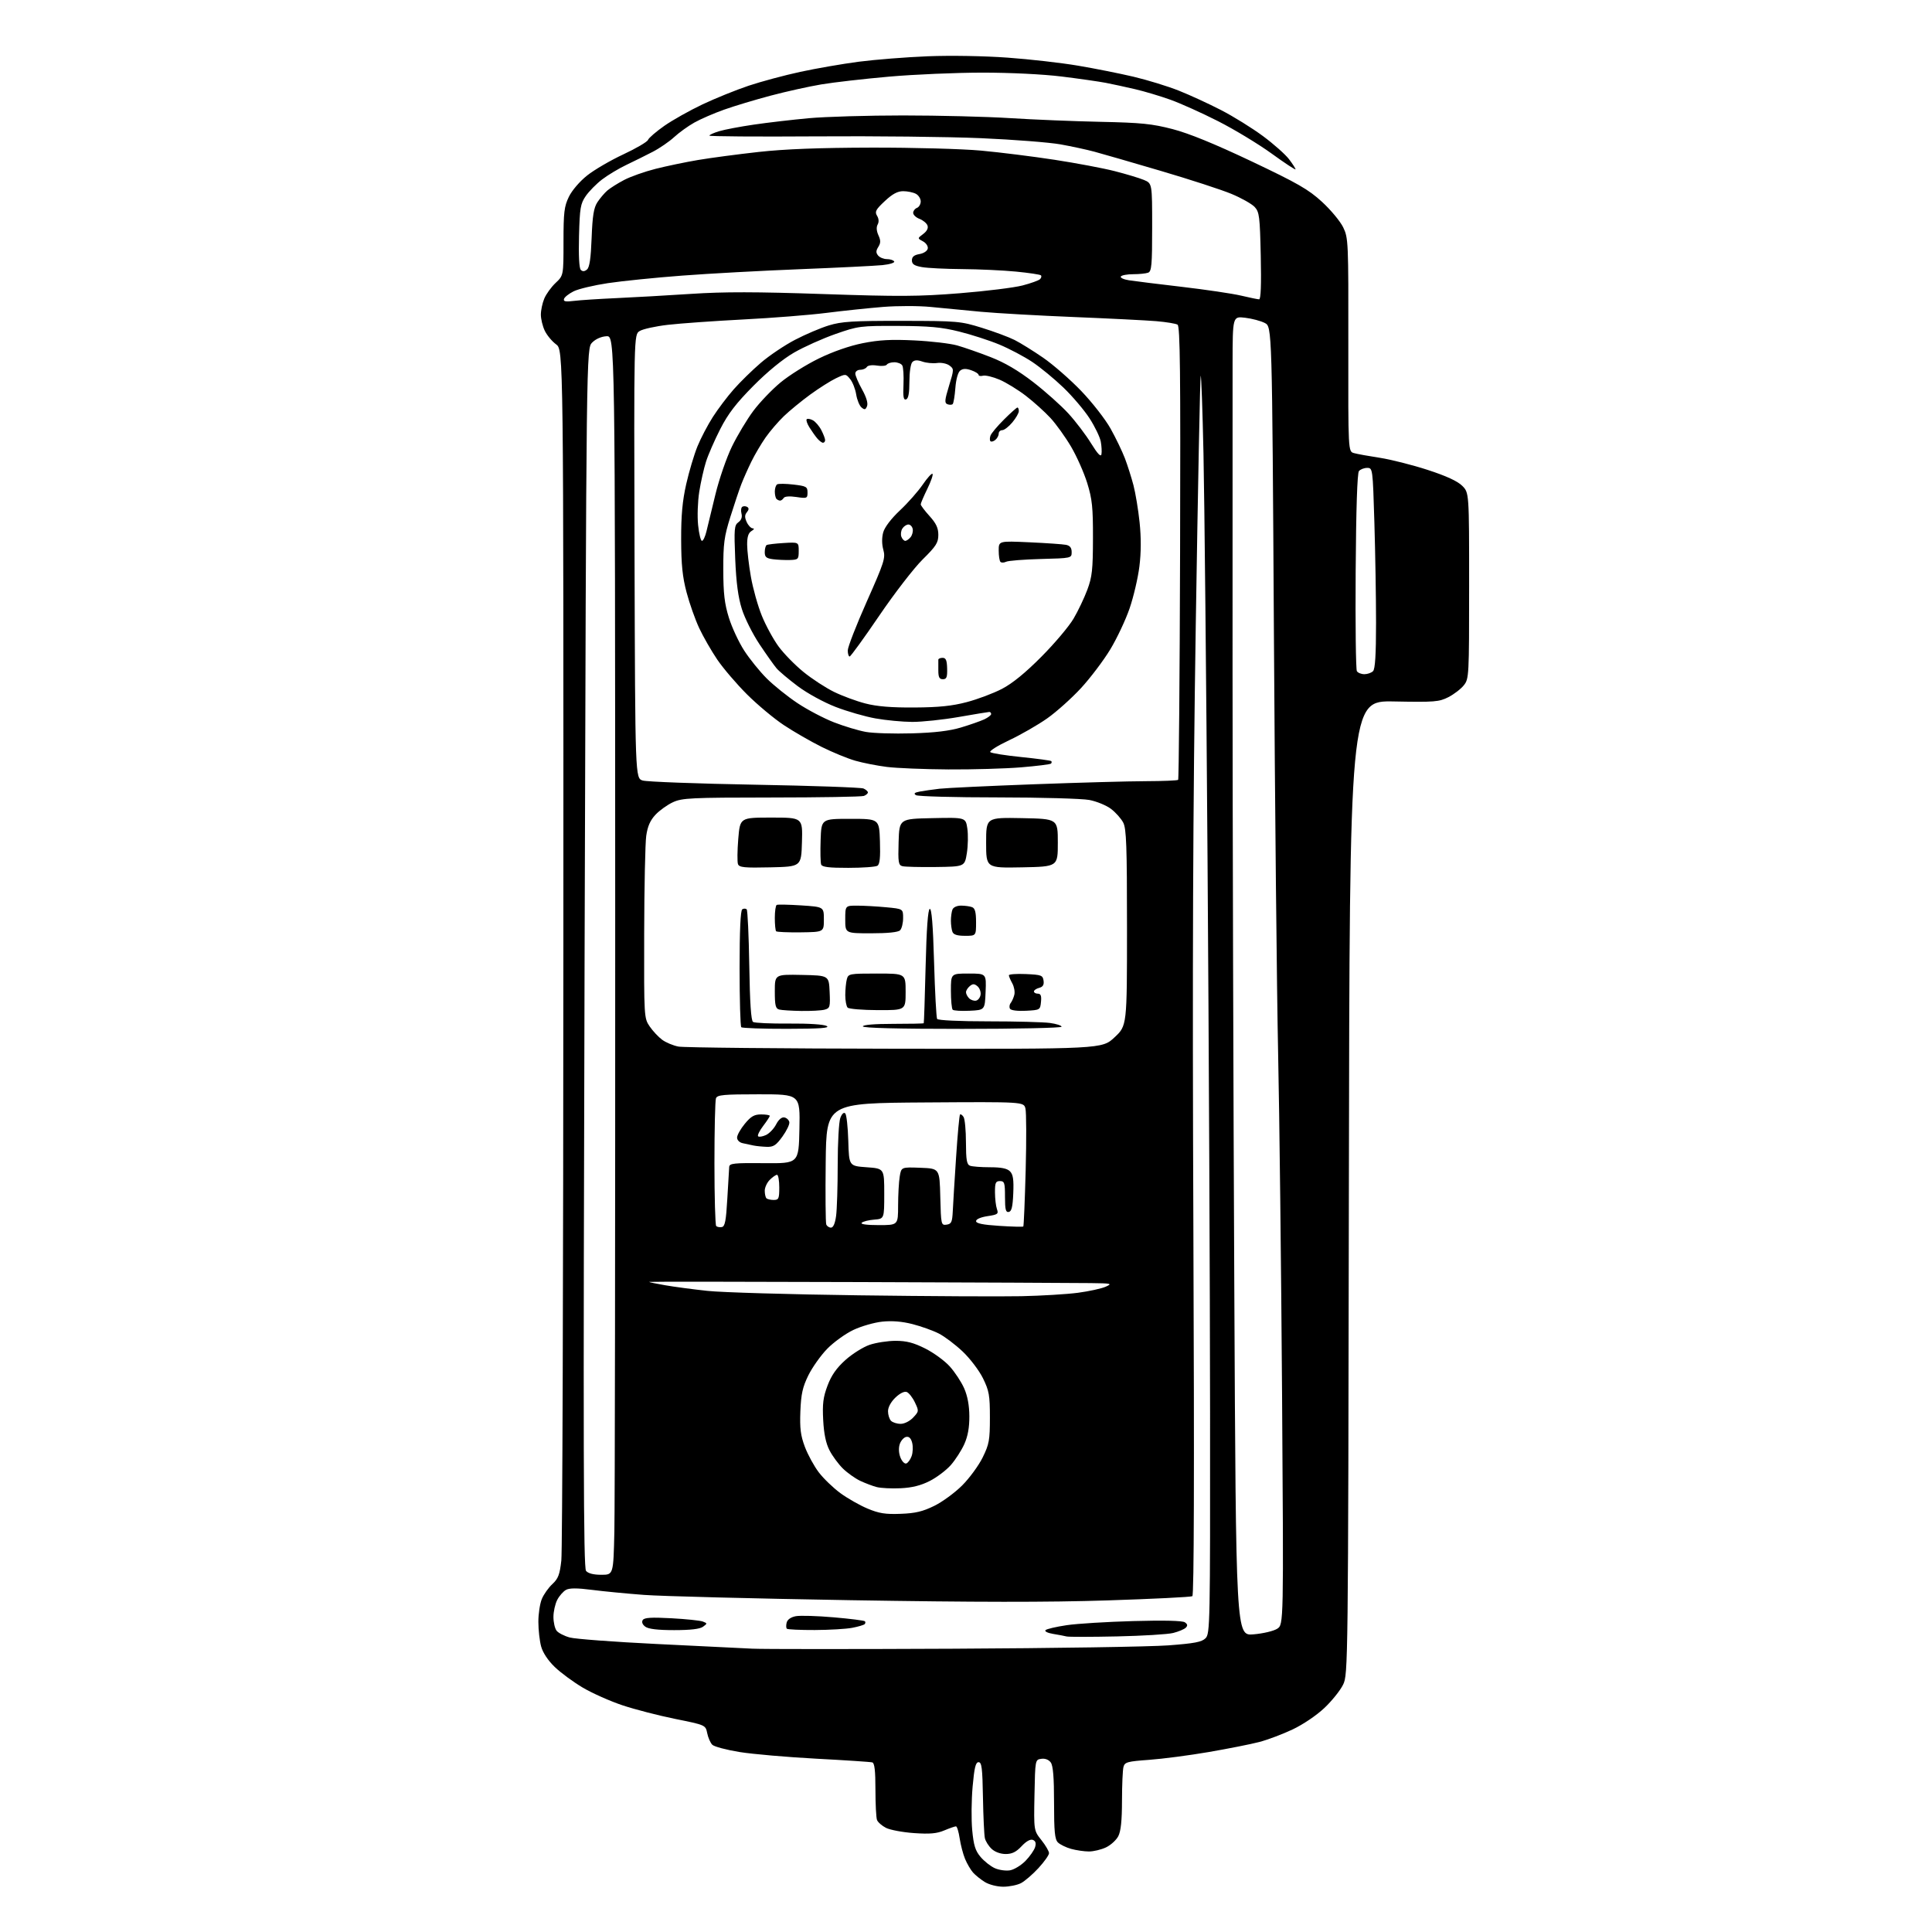 <?xml version="1.0" encoding="UTF-8" standalone="no"?>
<svg 
  version="1.1" 
  xmlns="http://www.w3.org/2000/svg" 
  xmlns:xlink="http://www.w3.org/1999/xlink" 
  xmlns:svg="http://www.w3.org/2000/svg"
  xmlns:rdf="http://www.w3.org/1999/02/22-rdf-syntax-ns#"
  xmlns:cc="http://creativecommons.org/ns#"
  xmlns:dc="http://purl.org/dc/elements/1.1/"
  viewBox="0 0 768 768"
  width="768"
  height="768"
>
<style>svg {background-color: white; }</style>"
<path stroke="none" fill="black" fill-rule="evenodd" d="M398.80,750.00C396.37,749.99 393.20,749.19 391.50,748.14C389.85,747.12 387.73,745.42 386.79,744.36C385.85,743.30 384.43,740.87 383.63,738.96C382.84,737.06 381.87,733.36 381.48,730.75C381.09,728.14 380.43,726.00 380.01,726.00C379.59,726.00 377.50,726.73 375.37,727.62C372.39,728.88 369.62,729.12 363.30,728.68C358.79,728.36 353.78,727.42 352.17,726.59C350.56,725.76 348.96,724.35 348.62,723.46C348.28,722.56 348.00,717.13 348.00,711.39C348.00,703.89 347.65,700.84 346.75,700.58C346.06,700.38 336.05,699.72 324.50,699.11C312.95,698.49 299.23,697.30 294.00,696.46C288.77,695.61 283.89,694.31 283.15,693.57C282.40,692.83 281.49,690.76 281.13,688.97C280.46,685.73 280.46,685.73 268.48,683.31C261.89,681.98 252.45,679.55 247.50,677.90C242.55,676.25 235.43,673.08 231.67,670.86C227.92,668.64 222.90,664.95 220.53,662.66C217.85,660.08 215.79,656.98 215.11,654.50C214.51,652.30 214.01,647.90 214.01,644.72C214.00,641.54 214.63,637.44 215.39,635.61C216.15,633.78 218.04,631.12 219.58,629.69C221.90,627.53 222.52,625.92 223.14,620.29C223.56,616.56 223.92,506.75 223.95,376.28C224.00,139.06 224.00,139.06 221.04,136.87C219.41,135.67 217.38,133.22 216.54,131.44C215.69,129.66 215.00,126.79 215.00,125.07C215.00,123.34 215.61,120.47 216.36,118.69C217.10,116.90 219.13,114.10 220.86,112.47C224.00,109.51 224.00,109.51 224.00,96.07C224.00,84.41 224.28,82.05 226.13,78.24C227.35,75.71 230.43,72.12 233.38,69.77C236.19,67.53 242.67,63.75 247.77,61.37C252.87,58.99 257.29,56.40 257.59,55.62C257.89,54.83 260.81,52.32 264.07,50.03C267.33,47.75 274.16,43.91 279.25,41.50C284.34,39.09 292.60,35.75 297.61,34.07C302.62,32.40 311.86,29.92 318.15,28.56C324.43,27.20 334.87,25.39 341.33,24.54C347.79,23.70 360.15,22.72 368.79,22.37C377.83,22.01 391.29,22.24 400.50,22.91C409.30,23.54 421.90,24.98 428.50,26.10C435.10,27.21 445.03,29.19 450.56,30.49C456.09,31.80 464.19,34.28 468.56,36.02C472.93,37.75 480.51,41.24 485.41,43.77C490.32,46.30 497.80,50.95 502.04,54.09C506.28,57.23 510.93,61.36 512.38,63.25C513.82,65.14 515.00,66.97 515.00,67.31C515.00,67.65 510.71,64.83 505.47,61.03C500.23,57.24 490.67,51.45 484.22,48.18C477.78,44.91 469.24,41.06 465.25,39.64C461.27,38.21 454.97,36.33 451.25,35.46C447.54,34.59 442.26,33.45 439.52,32.92C436.78,32.40 428.91,31.27 422.02,30.42C414.67,29.51 401.66,28.87 390.50,28.87C380.05,28.88 363.40,29.59 353.50,30.46C343.60,31.33 331.45,32.72 326.50,33.55C321.55,34.38 312.48,36.39 306.34,38.02C300.20,39.65 291.87,42.15 287.84,43.59C283.80,45.02 278.48,47.33 276.00,48.73C273.52,50.12 269.93,52.71 268.00,54.49C266.07,56.27 262.25,58.90 259.50,60.33C256.75,61.76 252.03,64.10 249.00,65.54C245.97,66.98 241.63,69.59 239.35,71.33C237.07,73.07 234.15,76.04 232.85,77.92C230.75,80.98 230.46,82.66 230.17,93.79C229.96,101.53 230.23,106.63 230.87,107.27C231.60,108.00 232.35,107.95 233.33,107.14C234.35,106.29 234.87,102.76 235.18,94.60C235.52,85.71 236.03,82.61 237.48,80.38C238.51,78.82 240.28,76.73 241.42,75.74C242.57,74.76 245.57,72.86 248.10,71.54C250.63,70.21 256.25,68.22 260.60,67.12C264.94,66.02 272.55,64.43 277.50,63.60C282.45,62.76 293.25,61.33 301.50,60.41C311.97,59.25 325.56,58.73 346.50,58.68C363.10,58.65 382.53,59.18 390.00,59.87C397.43,60.55 410.55,62.19 419.16,63.51C427.77,64.83 438.55,66.86 443.12,68.03C447.69,69.20 452.91,70.77 454.71,71.52C458.00,72.90 458.00,72.90 458.00,90.34C458.00,105.33 457.78,107.87 456.42,108.39C455.55,108.73 452.87,109.00 450.48,109.00C448.08,109.00 445.86,109.41 445.55,109.91C445.24,110.41 446.68,111.09 448.75,111.41C450.81,111.74 460.28,112.91 469.78,114.02C479.28,115.13 489.86,116.70 493.28,117.50C496.70,118.31 499.96,118.98 500.52,118.99C501.20,118.99 501.42,113.11 501.17,101.75C500.83,86.07 500.61,84.30 498.76,82.28C497.63,81.07 493.48,78.72 489.53,77.08C485.58,75.43 472.93,71.32 461.42,67.93C449.92,64.54 438.06,61.11 435.07,60.31C432.08,59.50 426.01,58.19 421.57,57.39C417.13,56.60 402.93,55.49 390.00,54.93C377.07,54.37 347.49,54.04 324.25,54.21C301.01,54.37 282.00,54.23 282.00,53.91C282.00,53.58 283.76,52.79 285.91,52.15C288.06,51.50 294.24,50.33 299.66,49.54C305.07,48.74 314.90,47.60 321.50,46.99C328.10,46.39 344.99,45.89 359.03,45.89C373.07,45.89 392.19,46.37 401.53,46.96C410.86,47.55 427.05,48.21 437.50,48.43C453.68,48.77 457.93,49.20 466.12,51.32C472.64,53.02 482.73,57.14 497.45,64.11C515.89,72.86 520.11,75.28 525.50,80.22C528.98,83.41 532.78,87.98 533.94,90.37C535.98,94.59 536.04,96.00 535.98,137.09C535.92,179.47 535.92,179.47 538.21,180.11C539.47,180.47 544.10,181.31 548.50,181.98C552.90,182.66 561.45,184.82 567.50,186.79C574.92,189.20 579.39,191.26 581.25,193.11C584.00,195.85 584.00,195.85 584.00,232.79C584.00,268.77 583.95,269.80 581.91,272.39C580.75,273.86 577.99,275.98 575.77,277.12C572.06,279.01 570.32,279.15 554.12,278.84C536.50,278.50 536.50,278.50 536.20,472.00C535.91,662.70 535.87,665.56 533.92,669.64C532.82,671.91 529.48,676.10 526.48,678.93C523.34,681.90 517.96,685.53 513.77,687.51C509.77,689.39 503.80,691.64 500.50,692.49C497.20,693.35 488.20,695.13 480.50,696.46C472.80,697.78 462.15,699.18 456.83,699.56C448.13,700.19 447.11,700.47 446.60,702.38C446.28,703.55 446.02,709.58 446.01,715.80C446.00,723.71 445.56,727.94 444.54,729.91C443.74,731.46 441.54,733.47 439.64,734.37C437.75,735.26 434.69,736.00 432.85,735.99C431.01,735.99 427.83,735.52 425.78,734.96C423.74,734.39 421.38,733.23 420.53,732.39C419.30,731.16 419.00,728.08 419.00,716.62C419.00,706.48 418.62,701.87 417.69,700.60C416.89,699.50 415.45,698.94 413.94,699.16C411.50,699.50 411.50,699.50 411.22,713.58C410.95,727.66 410.95,727.66 413.97,731.47C415.64,733.56 417.00,735.90 417.00,736.66C417.00,737.42 415.11,740.09 412.80,742.60C410.49,745.10 407.37,747.79 405.85,748.58C404.34,749.36 401.16,750.00 398.80,750.00zM401.50,743.48C403.15,743.19 405.92,741.50 407.65,739.73C409.38,737.95 411.10,735.49 411.47,734.25C411.94,732.67 411.66,731.81 410.57,731.39C409.58,731.01 407.93,731.93 406.10,733.89C403.95,736.19 402.31,737.00 399.79,737.00C397.74,737.00 395.50,736.19 394.20,734.97C393.00,733.86 391.79,731.94 391.51,730.72C391.22,729.50 390.88,722.20 390.74,714.50C390.54,702.83 390.25,700.50 389.00,700.50C387.83,700.50 387.31,702.63 386.63,710.22C386.15,715.57 386.08,723.35 386.47,727.50C387.04,733.56 387.69,735.67 389.79,738.16C391.23,739.87 393.77,741.88 395.45,742.63C397.13,743.38 399.85,743.76 401.50,743.48zM379.00,655.39C418.88,655.20 457.32,654.60 464.43,654.06C474.84,653.28 477.72,652.73 479.22,651.23C481.01,649.44 481.08,645.92 481.02,561.43C480.99,513.07 480.54,414.55 480.02,342.50C479.51,270.45 478.78,197.42 478.40,180.22C478.03,163.02 477.53,149.13 477.30,149.37C477.06,149.60 476.18,194.05 475.34,248.15C474.20,321.80 473.96,382.60 474.39,490.20C474.78,585.62 474.64,634.10 473.98,634.51C473.43,634.85 458.20,635.61 440.13,636.19C416.50,636.95 387.82,636.92 337.89,636.10C299.73,635.46 262.88,634.52 256.00,634.00C249.12,633.48 239.79,632.58 235.25,631.99C229.41,631.24 226.42,631.24 225.01,631.99C223.92,632.58 222.34,634.37 221.51,635.98C220.68,637.59 220.00,640.64 220.00,642.76C220.00,644.88 220.56,647.34 221.25,648.23C221.94,649.12 224.30,650.33 226.50,650.93C228.70,651.53 244.22,652.69 261.00,653.51C277.77,654.33 294.88,655.17 299.00,655.37C303.12,655.58 339.12,655.58 379.00,655.39zM444.00,650.50C433.82,650.72 424.82,650.73 424.00,650.52C423.18,650.31 420.75,649.85 418.62,649.50C416.44,649.14 415.13,648.49 415.62,648.00C416.10,647.53 419.88,646.65 424.00,646.04C428.12,645.42 440.05,644.69 450.50,644.40C462.70,644.06 470.03,644.24 470.99,644.89C472.09,645.65 472.19,646.21 471.36,647.04C470.75,647.65 468.50,648.59 466.37,649.13C464.24,649.67 454.18,650.28 444.00,650.50zM498.26,649.68C502.12,649.36 506.32,648.36 507.73,647.44C510.27,645.78 510.27,645.78 509.64,554.14C509.29,503.74 508.59,442.70 508.07,418.50C507.56,394.30 506.80,319.46 506.40,252.19C505.67,129.88 505.67,129.88 502.78,128.39C501.19,127.57 497.67,126.63 494.95,126.31C490.00,125.72 490.00,125.72 489.97,144.61C489.96,155.00 489.95,210.53 489.96,268.00C489.97,325.48 490.28,435.00 490.65,511.38C491.32,650.26 491.32,650.26 498.26,649.68zM268.00,648.00C261.51,648.00 257.78,647.56 256.54,646.65C255.39,645.81 255.00,644.82 255.49,644.01C256.10,643.02 258.81,642.85 266.90,643.28C272.73,643.60 278.35,644.18 279.39,644.59C281.22,645.30 281.22,645.37 279.45,646.66C278.22,647.56 274.46,648.00 268.00,648.00zM323.92,647.96C318.10,647.98 313.08,647.75 312.78,647.44C312.47,647.14 312.44,646.02 312.72,644.97C313.03,643.78 314.42,642.82 316.36,642.46C318.09,642.14 324.85,642.34 331.39,642.91C337.92,643.47 343.51,644.18 343.80,644.47C344.09,644.76 344.05,645.28 343.71,645.63C343.36,645.97 341.15,646.63 338.79,647.08C336.43,647.54 329.74,647.93 323.92,647.96zM239.04,626.00C243.83,626.00 243.83,626.00 244.22,608.75C244.43,599.26 244.58,488.45 244.55,362.50C244.50,133.50 244.50,133.50 241.11,133.66C239.05,133.76 236.81,134.74 235.40,136.16C233.08,138.50 233.08,138.50 232.38,380.70C231.81,577.16 231.92,623.20 232.96,624.45C233.79,625.46 235.93,626.00 239.04,626.00zM358.00,601.77C363.85,601.56 366.79,600.86 371.35,598.62C374.57,597.05 379.58,593.38 382.48,590.48C385.38,587.58 389.05,582.57 390.63,579.35C393.21,574.09 393.50,572.49 393.50,563.50C393.50,554.61 393.19,552.88 390.75,547.89C389.22,544.79 385.61,540.03 382.67,537.25C379.75,534.48 375.47,531.26 373.18,530.09C370.88,528.92 366.19,527.24 362.76,526.36C358.60,525.29 354.60,524.97 350.73,525.37C347.54,525.70 342.35,527.19 339.21,528.68C336.07,530.17 331.40,533.54 328.83,536.17C326.26,538.81 322.89,543.56 321.33,546.73C319.04,551.39 318.44,554.13 318.16,561.00C317.90,567.80 318.25,570.63 319.95,575.15C321.12,578.26 323.61,582.82 325.49,585.29C327.37,587.75 331.22,591.46 334.04,593.53C336.86,595.60 341.71,598.36 344.83,599.67C349.42,601.60 351.93,602.00 358.00,601.77zM358.00,591.60C354.43,591.77 350.15,591.56 348.50,591.13C346.85,590.70 343.88,589.57 341.89,588.63C339.91,587.68 336.83,585.49 335.06,583.76C333.29,582.02 330.90,578.78 329.75,576.55C328.31,573.77 327.52,569.99 327.23,564.50C326.89,558.02 327.22,555.41 328.96,550.79C330.50,546.70 332.51,543.83 336.06,540.63C338.78,538.19 343.11,535.47 345.68,534.59C348.25,533.72 352.90,533.00 356.02,533.00C360.32,533.00 363.14,533.73 367.76,536.04C371.10,537.71 375.50,540.91 377.53,543.16C379.56,545.41 382.14,549.32 383.26,551.85C384.60,554.89 385.31,558.66 385.33,562.97C385.36,567.45 384.73,570.93 383.33,574.05C382.21,576.55 379.80,580.30 377.98,582.37C376.17,584.43 372.39,587.29 369.59,588.71C366.03,590.52 362.54,591.39 358.00,591.60zM360.26,581.75C360.94,581.52 361.90,580.20 362.39,578.81C362.89,577.42 362.98,575.06 362.61,573.57C362.15,571.75 361.38,570.97 360.23,571.19C359.30,571.37 358.15,572.64 357.68,574.01C357.16,575.54 357.25,577.59 357.92,579.33C358.52,580.89 359.57,581.98 360.26,581.75zM358.03,566.00C359.54,566.00 361.65,564.93 363.01,563.49C365.31,561.04 365.32,560.90 363.68,557.46C362.76,555.52 361.30,553.67 360.44,553.34C359.50,552.98 357.72,553.85 355.94,555.56C354.16,557.27 353.00,559.40 353.00,560.99C353.00,562.42 353.54,564.14 354.20,564.80C354.86,565.46 356.58,566.00 358.03,566.00zM406.00,515.26C413.98,515.09 424.10,514.48 428.50,513.90C432.90,513.31 437.85,512.23 439.50,511.50C442.30,510.25 441.89,510.15 433.50,510.05C428.55,509.98 387.04,509.80 341.25,509.64C295.46,509.48 258.00,509.45 258.00,509.57C258.00,509.70 260.89,510.30 264.43,510.91C267.96,511.53 275.50,512.53 281.18,513.14C286.86,513.76 314.00,514.55 341.50,514.91C369.00,515.28 398.02,515.43 406.00,515.26zM286.95,487.77C288.19,487.54 288.62,485.29 289.12,476.49C289.47,470.45 289.80,464.77 289.87,463.87C289.98,462.44 291.70,462.26 303.75,462.37C317.50,462.50 317.50,462.50 317.78,448.75C318.06,435.00 318.06,435.00 301.64,435.00C287.58,435.00 285.13,435.23 284.61,436.58C284.27,437.45 284.00,449.08 284.00,462.42C284.00,475.75 284.32,486.98 284.70,487.37C285.09,487.75 286.10,487.94 286.95,487.77zM330.33,488.00C331.23,488.00 331.95,486.36 332.36,483.36C332.71,480.81 333.00,471.61 333.00,462.93C333.00,454.24 333.47,445.90 334.04,444.40C334.67,442.73 335.43,442.03 336.00,442.60C336.51,443.11 337.05,448.02 337.21,453.51C337.50,463.50 337.50,463.50 344.50,464.00C351.50,464.50 351.50,464.50 351.50,474.50C351.50,484.50 351.50,484.50 347.50,484.82C345.30,484.99 343.07,485.55 342.55,486.07C341.96,486.65 344.52,487.00 349.30,487.00C357.00,487.00 357.00,487.00 357.01,479.25C357.02,474.99 357.30,469.79 357.65,467.71C358.27,463.92 358.27,463.92 365.89,464.21C373.50,464.50 373.50,464.50 373.78,475.82C374.06,486.86 374.12,487.12 376.28,486.82C378.20,486.54 378.53,485.81 378.74,481.50C378.86,478.75 379.46,469.08 380.06,460.01C380.65,450.95 381.36,443.31 381.62,443.04C381.89,442.78 382.53,443.22 383.04,444.03C383.55,444.84 383.98,449.39 383.98,454.14C384.00,461.09 384.31,462.90 385.58,463.39C386.45,463.73 390.02,464.00 393.51,464.00C398.02,464.00 400.33,464.47 401.47,465.61C402.72,466.86 403.02,468.85 402.79,474.35C402.57,479.73 402.13,481.55 401.00,481.77C399.80,482.00 399.50,480.82 399.50,475.78C399.50,470.17 399.29,469.50 397.50,469.50C395.79,469.50 395.50,470.16 395.52,474.00C395.53,476.48 395.88,479.46 396.30,480.63C396.99,482.56 396.62,482.83 392.53,483.44C389.85,483.85 388.00,484.65 388.00,485.41C388.00,486.33 390.66,486.88 397.22,487.30C402.29,487.63 406.59,487.74 406.78,487.55C406.97,487.36 407.39,477.33 407.72,465.27C408.04,453.21 408.00,442.13 407.63,440.66C406.96,437.98 406.96,437.98 367.73,438.24C328.50,438.50 328.50,438.50 328.23,461.98C328.08,474.89 328.18,486.03 328.45,486.73C328.72,487.43 329.57,488.00 330.33,488.00zM307.55,477.00C309.55,477.00 309.77,476.50 309.77,472.00C309.77,469.25 309.37,467.00 308.88,467.00C308.40,467.00 307.10,467.90 306.00,469.00C304.90,470.10 304.00,472.05 304.00,473.33C304.00,474.62 304.30,475.97 304.67,476.33C305.03,476.70 306.33,477.00 307.55,477.00zM304.74,455.88C302.96,455.82 300.60,455.58 299.50,455.35C298.40,455.11 296.49,454.71 295.25,454.44C293.95,454.17 293.00,453.22 293.00,452.21C293.00,451.24 294.38,448.78 296.07,446.73C298.53,443.75 299.83,443.00 302.57,443.00C304.46,443.00 306.00,443.26 306.00,443.57C306.00,443.88 304.81,445.69 303.36,447.59C301.91,449.50 301.01,451.34 301.36,451.69C301.71,452.04 303.10,451.82 304.45,451.21C305.80,450.59 307.63,448.69 308.51,446.98C309.52,445.03 310.74,444.00 311.80,444.20C312.72,444.38 313.61,445.22 313.77,446.06C313.94,446.91 312.70,449.49 311.03,451.80C308.48,455.32 307.46,455.98 304.74,455.88zM355.79,416.89C438.09,417.00 438.09,417.00 443.04,412.36C448.00,407.73 448.00,407.73 448.00,368.81C448.00,336.19 447.76,329.43 446.50,327.00C445.68,325.41 443.50,322.96 441.66,321.56C439.83,320.16 435.94,318.56 433.03,318.00C430.11,317.45 413.73,316.99 396.61,316.98C379.50,316.98 364.88,316.58 364.12,316.09C363.09,315.45 363.48,315.07 365.62,314.66C367.20,314.36 370.75,313.85 373.50,313.53C376.25,313.22 393.12,312.42 411.00,311.76C428.88,311.10 448.97,310.54 455.66,310.53C462.35,310.51 468.05,310.27 468.33,310.00C468.61,309.72 468.96,269.07 469.10,219.67C469.31,148.03 469.11,129.69 468.10,129.06C467.40,128.63 463.61,128.01 459.67,127.67C455.73,127.34 441.02,126.60 427.00,126.03C412.98,125.46 396.32,124.52 390.00,123.94C383.68,123.36 374.68,122.49 370.00,122.02C365.30,121.55 356.81,121.54 351.00,122.01C345.23,122.48 335.10,123.54 328.50,124.38C321.90,125.22 307.05,126.40 295.50,126.99C283.95,127.59 270.45,128.55 265.50,129.12C260.55,129.69 255.49,130.81 254.24,131.61C251.99,133.05 251.99,133.05 252.24,221.20C252.50,309.36 252.50,309.36 255.50,310.27C257.15,310.77 277.18,311.52 300.00,311.93C322.82,312.34 342.29,313.02 343.25,313.44C344.21,313.87 345.00,314.57 345.00,315.00C345.00,315.43 344.29,316.06 343.42,316.39C342.55,316.73 326.01,317.01 306.67,317.02C274.57,317.04 271.15,317.21 267.50,318.90C265.30,319.91 262.18,322.15 260.57,323.86C258.47,326.10 257.43,328.46 256.89,332.24C256.48,335.13 256.11,352.62 256.07,371.10C256.00,404.36 256.02,404.74 258.25,408.01C259.49,409.83 261.71,412.21 263.19,413.30C264.66,414.40 267.59,415.63 269.69,416.03C271.78,416.44 310.53,416.82 355.79,416.89zM312.92,408.97C303.25,408.99 295.03,408.70 294.67,408.33C294.30,407.97 294.00,397.42 294.00,384.89C294.00,369.84 294.36,361.89 295.07,361.46C295.65,361.10 296.44,361.11 296.82,361.48C297.19,361.86 297.66,371.92 297.85,383.83C298.09,398.70 298.56,405.73 299.35,406.24C299.98,406.65 306.41,406.94 313.64,406.88C321.44,406.82 327.54,407.22 328.64,407.86C330.02,408.66 326.01,408.95 312.92,408.97zM382.50,409.00C356.83,409.00 343.00,408.65 343.00,408.00C343.00,407.39 347.67,407.00 355.00,407.00C361.60,407.00 367.09,406.89 367.20,406.75C367.31,406.61 367.65,396.41 367.95,384.08C368.31,369.24 368.87,361.54 369.59,361.30C370.34,361.05 370.88,367.63 371.31,382.51C371.65,394.37 372.20,404.51 372.52,405.04C372.87,405.60 381.34,406.00 392.92,406.00C403.81,406.00 414.81,406.29 417.36,406.64C419.91,406.99 422.00,407.66 422.00,408.14C422.00,408.61 404.23,409.00 382.50,409.00zM318.50,401.87C314.65,401.81 310.71,401.56 309.75,401.31C308.30,400.93 308.00,399.69 308.00,394.09C308.00,387.33 308.00,387.33 318.75,387.55C329.50,387.77 329.50,387.77 329.79,394.26C330.07,400.29 329.93,400.79 327.79,401.36C326.53,401.70 322.35,401.93 318.50,401.87zM348.95,401.54C342.87,401.52 337.47,401.07 336.95,400.55C336.43,400.03 336.01,397.78 336.01,395.55C336.02,393.32 336.30,390.49 336.63,389.25C337.21,387.08 337.66,387.00 348.62,387.00C360.00,387.00 360.00,387.00 360.00,394.29C360.00,401.58 360.00,401.58 348.95,401.54zM385.46,401.79C382.14,401.95 379.10,401.77 378.71,401.38C378.32,400.99 378.00,397.59 378.00,393.83C378.00,387.00 378.00,387.00 385.04,387.00C392.09,387.00 392.09,387.00 391.79,394.25C391.50,401.50 391.50,401.50 385.46,401.79zM407.84,401.80C404.51,401.97 401.90,401.65 401.50,401.00C401.13,400.40 401.25,399.37 401.77,398.71C402.29,398.04 402.94,396.56 403.22,395.40C403.50,394.25 403.13,392.22 402.40,390.90C401.67,389.58 401.05,388.14 401.04,387.70C401.02,387.27 404.04,387.04 407.75,387.20C413.95,387.48 414.53,387.69 414.83,389.82C415.07,391.49 414.57,392.30 413.08,392.69C411.94,392.99 411.00,393.63 411.00,394.12C411.00,394.60 411.70,395.00 412.56,395.00C413.72,395.00 414.05,395.84 413.81,398.25C413.50,401.46 413.42,401.50 407.84,401.80zM387.98,397.77C388.82,397.61 389.63,396.54 389.80,395.40C389.96,394.26 389.40,392.75 388.55,392.04C387.31,391.01 386.70,391.01 385.50,392.00C384.68,392.68 384.00,393.77 384.00,394.42C384.00,395.07 384.55,396.15 385.23,396.83C385.91,397.51 387.14,397.93 387.98,397.77zM383.61,372.00C380.52,372.00 379.03,371.53 378.61,370.42C378.27,369.55 378.00,367.56 378.00,366.00C378.00,364.44 378.27,362.45 378.61,361.58C378.96,360.66 380.38,360.00 382.03,360.00C383.57,360.00 385.55,360.27 386.42,360.61C387.59,361.06 388.00,362.61 388.00,366.61C388.00,372.00 388.00,372.00 383.61,372.00zM318.28,370.62C313.21,370.68 308.82,370.49 308.53,370.20C308.24,369.91 308.00,367.52 308.00,364.89C308.00,362.27 308.34,359.94 308.75,359.72C309.16,359.50 313.55,359.59 318.50,359.91C327.50,360.50 327.50,360.50 327.50,365.50C327.50,370.50 327.50,370.50 318.28,370.62zM346.30,371.00C336.00,371.00 336.00,371.00 336.00,365.50C336.00,360.00 336.00,360.00 340.75,360.01C343.36,360.01 348.54,360.30 352.25,360.65C359.00,361.29 359.00,361.29 359.00,364.94C359.00,366.96 358.46,369.14 357.80,369.80C357.02,370.58 352.98,371.00 346.30,371.00zM306.23,344.78C295.88,345.02 293.87,344.82 293.36,343.51C293.04,342.65 293.09,338.14 293.47,333.48C294.18,325.00 294.18,325.00 306.63,325.00C319.07,325.00 319.07,325.00 318.79,334.75C318.50,344.50 318.50,344.50 306.23,344.78zM337.22,344.98C329.56,345.00 326.81,344.66 326.43,343.67C326.14,342.93 326.05,338.55 326.21,333.92C326.50,325.50 326.50,325.50 338.00,325.50C349.50,325.50 349.50,325.50 349.79,334.42C350.00,340.87 349.73,343.56 348.79,344.15C348.08,344.60 342.87,344.98 337.22,344.98zM371.99,344.65C365.67,344.73 359.70,344.58 358.71,344.32C357.14,343.90 356.96,342.77 357.21,334.67C357.50,325.50 357.50,325.50 370.68,325.22C383.87,324.94 383.87,324.94 384.53,329.35C384.89,331.78 384.81,336.18 384.34,339.13C383.48,344.50 383.48,344.50 371.99,344.65zM406.25,344.78C392.00,345.05 392.00,345.05 392.00,335.00C392.00,324.95 392.00,324.95 406.25,325.22C420.50,325.50 420.50,325.50 420.50,335.00C420.50,344.50 420.50,344.50 406.25,344.78zM377.00,305.86C367.38,305.80 356.35,305.35 352.50,304.86C348.65,304.37 343.02,303.27 340.00,302.40C336.98,301.54 330.96,299.07 326.64,296.92C322.31,294.76 315.56,290.88 311.64,288.28C307.71,285.68 301.10,280.17 296.95,276.03C292.80,271.89 287.47,265.65 285.11,262.18C282.76,258.70 279.53,253.08 277.94,249.68C276.35,246.28 274.09,239.90 272.93,235.50C271.30,229.36 270.80,224.47 270.77,214.50C270.74,204.91 271.27,199.13 272.78,192.44C273.91,187.46 275.92,180.71 277.25,177.44C278.59,174.17 281.34,168.91 283.37,165.75C285.40,162.58 289.14,157.63 291.68,154.75C294.22,151.86 299.04,147.14 302.40,144.26C305.75,141.37 311.88,137.25 316.00,135.10C320.12,132.94 326.20,130.36 329.50,129.35C334.59,127.80 339.00,127.52 358.50,127.55C380.68,127.58 381.81,127.67 390.32,130.31C395.17,131.81 401.02,133.99 403.32,135.15C405.62,136.31 410.74,139.49 414.70,142.22C418.65,144.95 425.45,150.88 429.80,155.41C434.15,159.94 439.40,166.67 441.47,170.38C443.54,174.08 446.10,179.40 447.17,182.20C448.23,184.99 449.76,189.81 450.57,192.89C451.38,195.98 452.48,202.62 453.01,207.66C453.64,213.74 453.62,219.63 452.93,225.16C452.36,229.75 450.61,237.24 449.04,241.82C447.47,246.40 444.01,253.75 441.35,258.15C438.68,262.56 433.45,269.48 429.72,273.53C425.98,277.58 419.91,283.02 416.22,285.61C412.52,288.20 405.74,292.10 401.15,294.26C396.55,296.42 393.18,298.55 393.65,298.98C394.12,299.42 399.66,300.30 405.97,300.94C412.28,301.58 417.64,302.31 417.89,302.55C418.13,302.80 418.09,303.24 417.79,303.54C417.49,303.84 412.13,304.51 405.87,305.03C399.62,305.54 386.62,305.92 377.00,305.86zM362.50,291.52C371.58,291.26 377.46,290.55 382.00,289.19C385.57,288.12 389.74,286.66 391.25,285.96C392.76,285.25 394.00,284.30 394.00,283.84C394.00,283.38 393.66,283.00 393.25,283.01C392.84,283.02 387.38,283.92 381.13,285.01C374.88,286.10 366.55,286.98 362.63,286.97C358.71,286.95 352.12,286.32 348.00,285.58C343.88,284.84 336.75,282.79 332.16,281.01C327.46,279.19 320.92,275.61 317.16,272.80C313.50,270.05 309.68,266.84 308.68,265.65C307.68,264.47 304.64,260.18 301.93,256.12C299.22,252.07 296.06,245.77 294.91,242.12C293.42,237.41 292.66,231.66 292.26,222.21C291.77,210.20 291.89,208.80 293.51,207.61C294.69,206.76 295.12,205.55 294.75,204.15C294.44,202.97 294.60,201.75 295.09,201.44C295.59,201.13 296.47,201.17 297.05,201.53C297.76,201.97 297.72,202.64 296.90,203.62C296.00,204.70 295.98,205.67 296.83,207.53C297.45,208.89 298.53,210.01 299.23,210.03C299.96,210.05 299.76,210.49 298.75,211.08C297.51,211.80 297.00,213.36 297.00,216.42C297.00,218.79 297.66,224.55 298.48,229.21C299.29,233.87 301.25,240.87 302.84,244.77C304.42,248.66 307.42,254.16 309.49,256.98C311.56,259.81 316.01,264.36 319.38,267.10C322.74,269.84 328.20,273.40 331.50,275.02C334.80,276.64 340.43,278.72 344.00,279.64C348.58,280.83 354.35,281.30 363.50,281.24C373.21,281.18 378.48,280.64 384.31,279.10C388.61,277.97 394.91,275.60 398.31,273.83C402.46,271.67 407.64,267.44 414.00,261.03C419.23,255.77 424.97,248.97 426.76,245.91C428.56,242.86 431.02,237.69 432.23,234.43C434.13,229.33 434.45,226.46 434.47,214.00C434.50,201.59 434.16,198.42 432.18,192.00C430.90,187.88 428.01,181.37 425.76,177.55C423.51,173.73 419.83,168.61 417.59,166.17C415.34,163.73 410.94,159.76 407.82,157.36C404.69,154.95 399.98,152.06 397.35,150.93C394.71,149.81 391.76,149.09 390.78,149.35C389.80,149.60 389.00,149.45 389.00,149.00C389.00,148.56 387.69,147.74 386.08,147.18C383.99,146.45 382.74,146.49 381.68,147.33C380.80,148.03 380.03,150.82 379.77,154.25C379.53,157.41 379.05,160.28 378.71,160.62C378.37,160.97 377.44,161.00 376.64,160.69C375.41,160.22 375.50,159.13 377.24,153.41C379.26,146.82 379.26,146.66 377.40,145.28C376.35,144.50 374.16,144.06 372.51,144.30C370.86,144.53 368.24,144.28 366.68,143.74C364.67,143.04 363.51,143.09 362.67,143.93C362.01,144.59 361.50,147.98 361.50,151.71C361.50,156.30 361.10,158.46 360.18,158.77C359.16,159.11 358.93,157.77 359.15,152.86C359.30,149.36 359.08,145.94 358.66,145.25C358.23,144.56 356.81,144.00 355.50,144.00C354.19,144.00 352.86,144.42 352.54,144.93C352.22,145.45 350.45,145.62 348.61,145.32C346.65,145.01 344.97,145.24 344.57,145.89C344.19,146.50 343.01,147.00 341.94,147.00C340.87,147.00 340.00,147.67 340.00,148.50C340.00,149.32 341.21,152.16 342.68,154.80C344.38,157.84 345.11,160.27 344.67,161.42C344.10,162.90 343.70,163.00 342.48,161.98C341.66,161.30 340.70,158.97 340.35,156.81C340.01,154.65 338.93,151.90 337.96,150.71C336.22,148.56 336.16,148.55 332.35,150.35C330.23,151.35 325.62,154.27 322.10,156.83C318.58,159.40 313.86,163.27 311.60,165.44C309.35,167.60 306.06,171.43 304.31,173.94C302.56,176.45 300.02,180.75 298.68,183.50C297.33,186.25 295.53,190.30 294.68,192.50C293.83,194.70 291.87,200.55 290.32,205.50C287.87,213.31 287.50,216.09 287.52,226.50C287.54,235.99 288.01,239.97 289.74,245.54C290.94,249.41 293.68,255.29 295.82,258.60C297.95,261.90 301.98,266.89 304.76,269.67C307.55,272.45 313.06,276.88 317.02,279.51C320.98,282.15 327.52,285.58 331.56,287.15C335.60,288.72 341.29,290.43 344.20,290.95C347.12,291.47 355.35,291.73 362.50,291.52zM374.80,270.00C373.41,270.00 373.00,269.21 373.00,266.50C373.00,264.57 373.00,262.66 373.00,262.25C373.00,261.84 373.76,261.50 374.70,261.50C376.01,261.50 376.42,262.46 376.50,265.75C376.59,269.22 376.28,270.00 374.80,270.00zM542.36,268.00C543.59,268.00 545.14,267.46 545.80,266.80C546.64,265.96 547.00,260.26 547.00,247.55C547.00,237.62 546.70,219.71 546.34,207.75C545.69,186.15 545.67,186.00 543.46,186.00C542.24,186.00 540.78,186.57 540.20,187.26C539.53,188.07 539.07,202.17 538.90,227.05C538.75,248.25 538.97,266.14 539.38,266.80C539.78,267.46 541.13,268.00 542.36,268.00zM337.75,260.97C337.34,260.99 337.00,259.90 337.00,258.56C337.00,257.22 340.40,248.47 344.56,239.12C351.51,223.50 352.04,221.82 351.14,218.56C350.52,216.32 350.51,213.75 351.09,211.63C351.66,209.57 354.24,206.18 357.76,202.87C360.92,199.90 364.99,195.29 366.81,192.62C368.63,189.96 370.37,188.04 370.69,188.36C371.01,188.67 370.08,191.36 368.63,194.32C367.19,197.28 366.00,200.05 366.00,200.48C366.00,200.91 367.57,203.00 369.50,205.13C372.14,208.05 373.00,209.89 373.00,212.62C373.00,215.73 372.13,217.10 366.75,222.41C363.31,225.81 355.55,235.86 349.50,244.76C343.45,253.66 338.16,260.95 337.75,260.97zM399.95,223.30C399.09,223.72 398.08,223.75 397.70,223.36C397.31,222.98 397.00,220.95 397.00,218.84C397.00,215.02 397.00,215.02 409.25,215.57C415.99,215.88 422.51,216.33 423.75,216.58C425.34,216.90 426.00,217.75 426.00,219.46C426.00,221.88 425.96,221.89 413.75,222.21C407.01,222.39 400.80,222.88 399.95,223.30zM314.00,222.61C312.07,222.67 309.04,222.53 307.25,222.30C304.61,221.95 304.00,221.42 304.00,219.50C304.00,218.19 304.34,216.92 304.75,216.67C305.16,216.42 308.20,216.06 311.50,215.86C317.50,215.50 317.50,215.50 317.50,219.00C317.50,222.31 317.31,222.51 314.00,222.61zM279.04,215.00C279.53,215.00 280.33,213.31 280.82,211.25C281.32,209.19 282.93,202.55 284.40,196.50C285.87,190.45 288.82,181.90 290.96,177.50C293.11,173.10 296.93,166.73 299.46,163.34C301.99,159.95 306.86,154.86 310.28,152.03C313.70,149.20 320.55,144.91 325.50,142.50C331.07,139.78 337.73,137.46 342.97,136.42C349.45,135.13 354.28,134.87 363.47,135.32C370.09,135.64 377.75,136.54 380.50,137.32C383.25,138.10 389.21,140.17 393.74,141.94C399.39,144.13 404.74,147.27 410.75,151.91C415.57,155.64 421.86,161.25 424.72,164.39C427.59,167.52 431.63,172.84 433.71,176.22C436.33,180.46 437.61,181.80 437.84,180.58C438.03,179.60 437.91,177.32 437.57,175.52C437.23,173.72 435.23,169.57 433.12,166.31C431.01,163.04 426.34,157.54 422.73,154.07C419.13,150.61 413.55,146.02 410.34,143.88C407.13,141.74 401.26,138.64 397.31,136.99C393.35,135.34 386.15,133.01 381.31,131.81C374.24,130.05 369.43,129.61 357.00,129.56C342.00,129.50 341.20,129.60 332.15,132.76C327.01,134.56 319.58,137.89 315.65,140.16C311.17,142.75 305.13,147.69 299.47,153.40C292.64,160.29 289.44,164.44 286.34,170.50C284.09,174.90 281.53,180.75 280.66,183.50C279.78,186.25 278.57,191.65 277.96,195.50C277.35,199.35 277.15,205.31 277.51,208.75C277.86,212.19 278.56,215.00 279.04,215.00zM359.85,215.00C360.35,215.00 361.30,214.35 361.96,213.55C362.62,212.75 363.01,211.29 362.82,210.30C362.63,209.31 361.85,208.50 361.10,208.50C360.34,208.50 359.26,209.23 358.70,210.11C358.14,211.00 357.96,212.46 358.31,213.36C358.65,214.26 359.35,215.00 359.85,215.00zM310.11,199.00C309.68,199.00 309.03,198.70 308.67,198.33C308.30,197.97 308.00,196.64 308.00,195.39C308.00,194.14 308.42,192.86 308.93,192.54C309.44,192.23 312.37,192.26 315.43,192.62C320.51,193.22 321.00,193.49 321.00,195.75C321.00,198.11 320.79,198.20 316.59,197.57C313.88,197.16 311.93,197.31 311.53,197.95C311.17,198.53 310.53,199.00 310.11,199.00zM327.15,176.00C326.69,176.00 325.65,175.21 324.84,174.25C324.04,173.29 322.64,171.31 321.74,169.86C320.84,168.42 320.36,166.97 320.68,166.65C321.00,166.33 322.10,166.52 323.12,167.06C324.14,167.61 325.66,169.37 326.49,170.98C327.32,172.59 328.00,174.37 328.00,174.95C328.00,175.53 327.62,176.00 327.15,176.00zM395.66,174.87C394.92,175.48 394.05,175.72 393.73,175.39C393.40,175.07 393.41,174.06 393.74,173.15C394.07,172.24 396.49,169.36 399.12,166.75C401.74,164.14 404.14,162.00 404.44,162.00C404.75,162.00 405.00,162.64 405.00,163.42C405.00,164.21 403.83,166.23 402.41,167.92C400.99,169.62 399.19,171.00 398.41,171.00C397.63,171.00 397.00,171.62 397.00,172.38C397.00,173.14 396.40,174.26 395.66,174.87zM228.14,119.61C230.54,119.31 238.12,118.82 245.00,118.51C251.88,118.20 265.26,117.44 274.75,116.82C287.78,115.96 300.62,115.98 327.25,116.89C357.46,117.92 365.22,117.87 381.50,116.57C391.95,115.73 403.20,114.34 406.50,113.47C409.80,112.61 412.92,111.48 413.43,110.97C413.95,110.45 414.10,109.77 413.78,109.45C413.46,109.13 408.99,108.46 403.85,107.96C398.71,107.46 389.10,107.02 382.50,106.97C375.90,106.92 368.70,106.57 366.50,106.18C363.42,105.63 362.50,105.01 362.50,103.49C362.50,102.08 363.36,101.37 365.49,101.00C367.21,100.70 368.61,99.77 368.80,98.81C368.98,97.87 368.14,96.61 366.90,95.94C364.67,94.75 364.67,94.75 366.99,93.01C368.49,91.88 369.09,90.67 368.68,89.61C368.33,88.71 366.91,87.54 365.53,87.01C364.14,86.48 363.00,85.41 363.00,84.63C363.00,83.85 363.68,82.95 364.50,82.64C365.32,82.32 366.00,81.16 366.00,80.07C366.00,78.97 365.13,77.60 364.07,77.04C363.00,76.47 360.73,76.00 359.03,76.00C356.79,76.00 354.75,77.10 351.71,79.95C348.11,83.32 347.67,84.17 348.64,85.76C349.36,86.94 349.45,88.23 348.88,89.25C348.31,90.27 348.42,91.83 349.18,93.50C350.13,95.58 350.12,96.58 349.14,98.15C348.17,99.70 348.16,100.48 349.07,101.58C349.71,102.36 351.29,103.00 352.56,103.00C353.84,103.00 355.14,103.42 355.45,103.93C355.77,104.44 353.66,105.09 350.76,105.39C347.87,105.68 333.12,106.41 318.00,107.01C302.88,107.60 281.80,108.75 271.17,109.56C260.54,110.36 247.26,111.71 241.67,112.55C236.08,113.39 229.95,114.85 228.05,115.79C226.16,116.73 224.42,118.10 224.20,118.83C223.88,119.85 224.80,120.03 228.14,119.61z" />

</svg>
